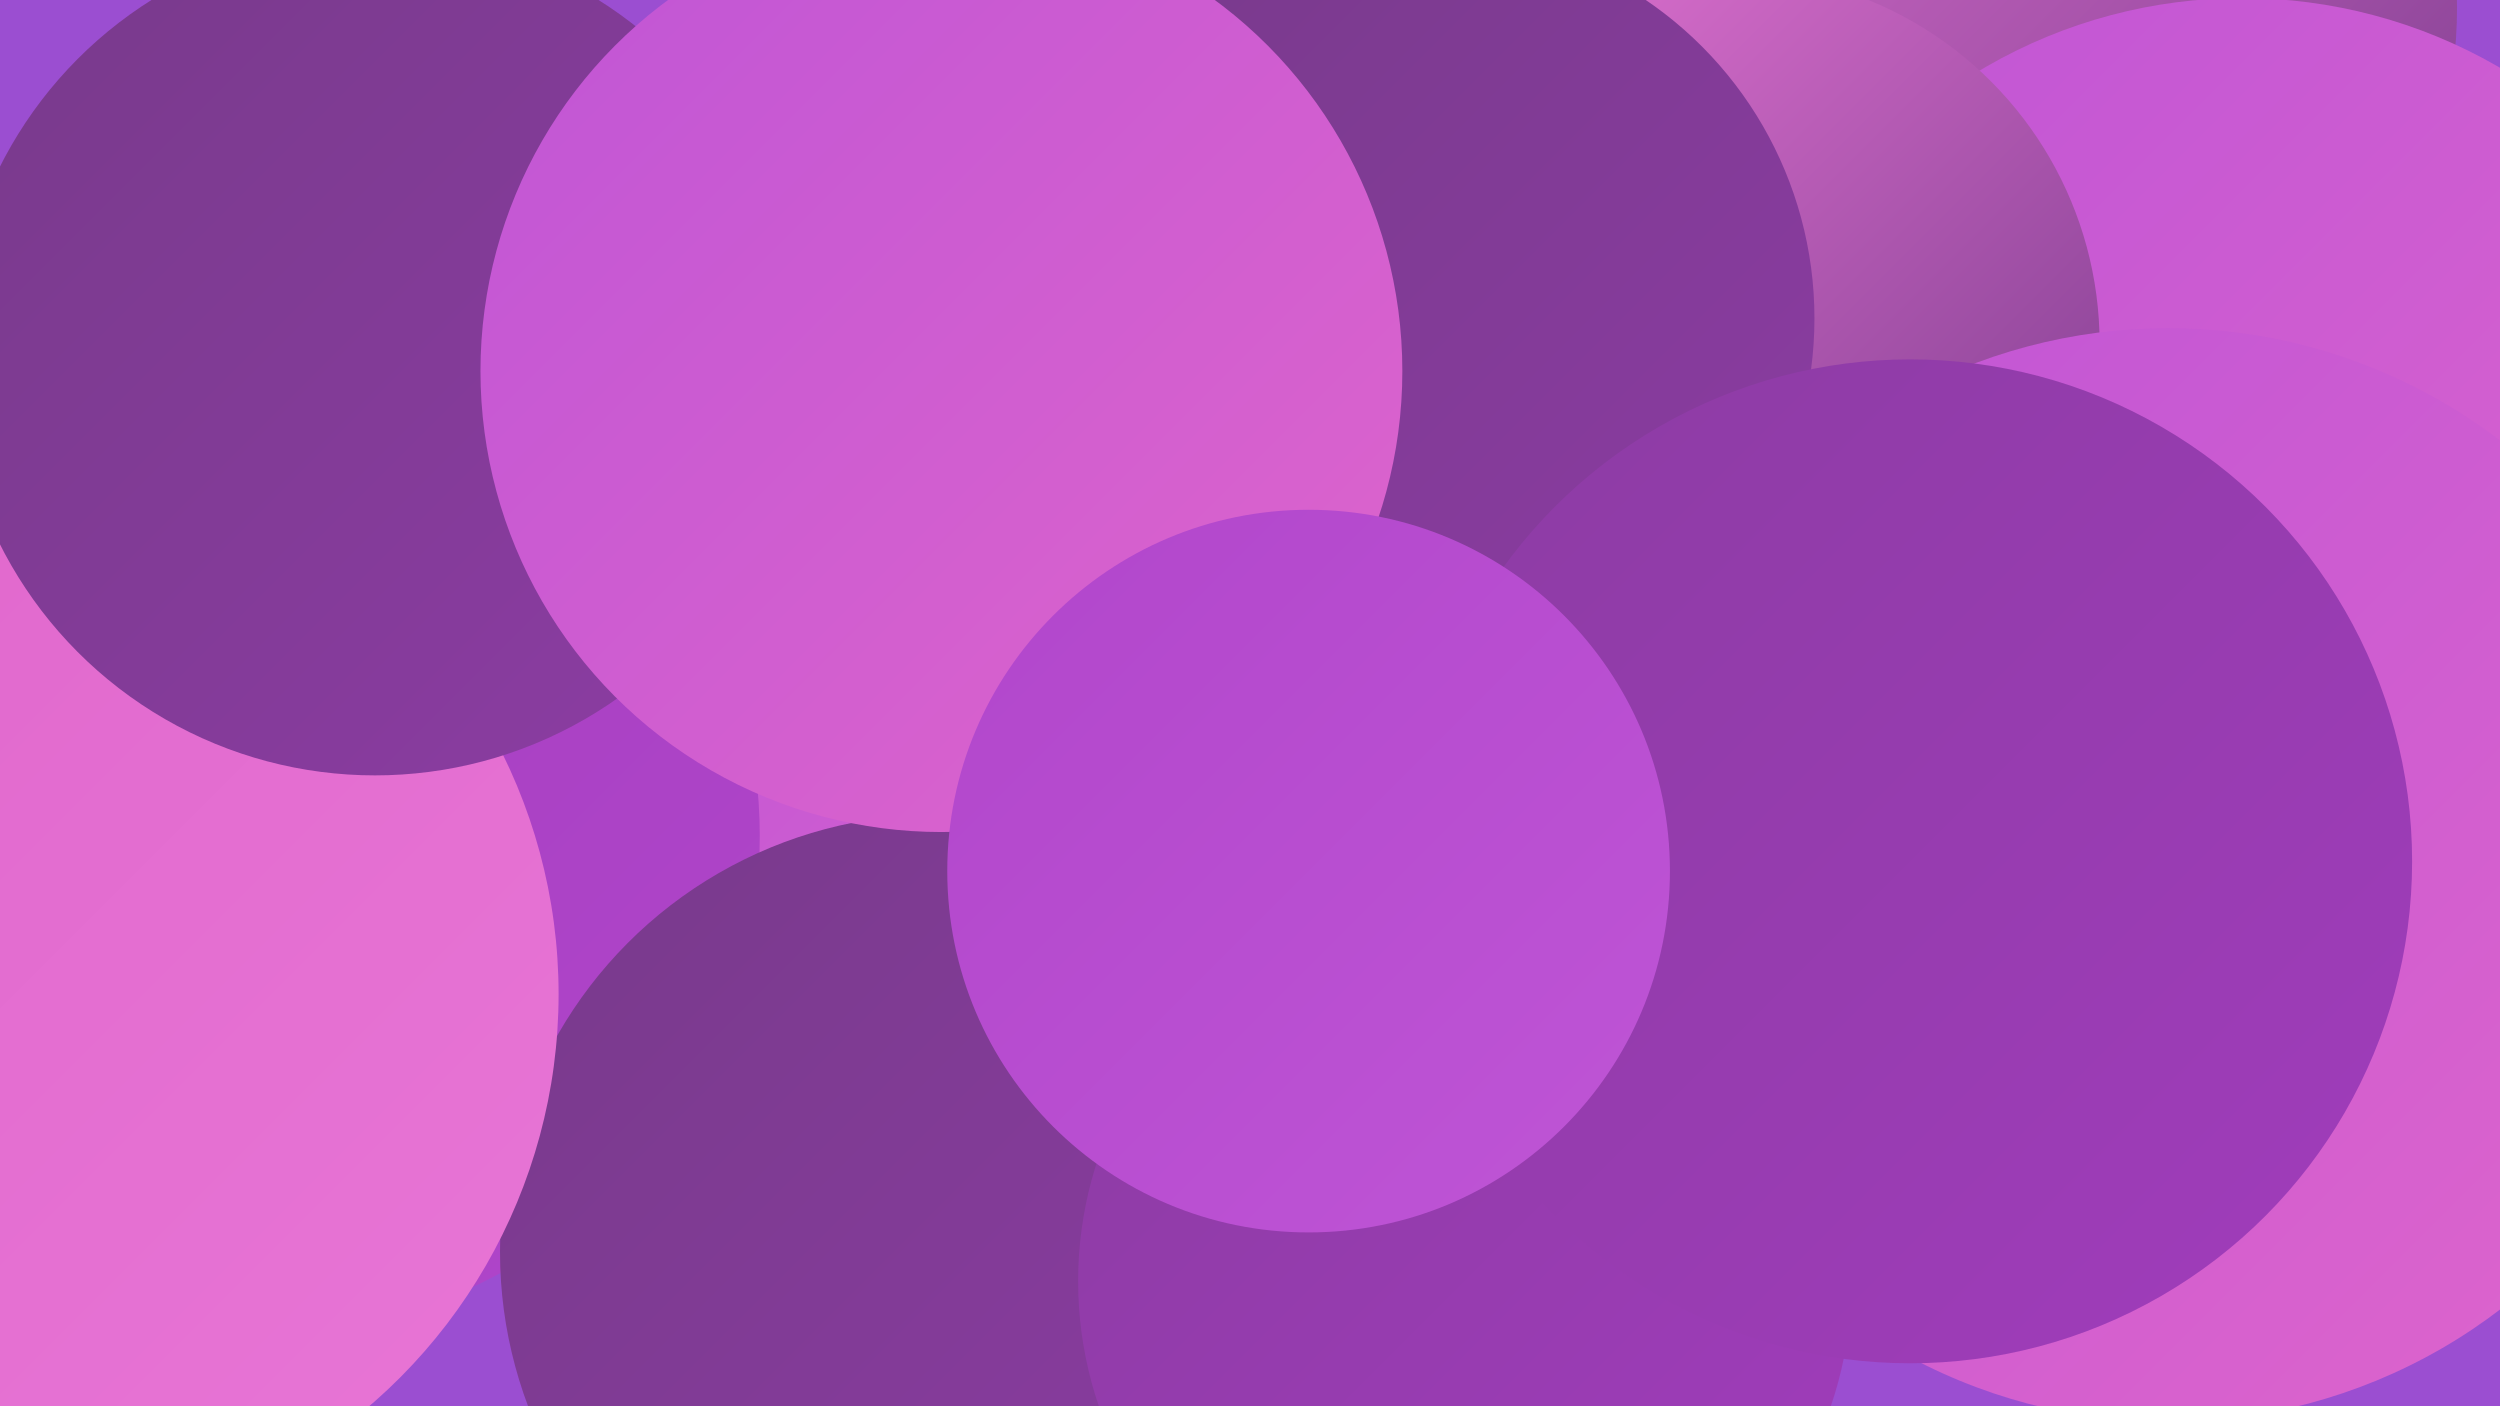 <?xml version="1.0" encoding="UTF-8"?><svg width="1280" height="720" xmlns="http://www.w3.org/2000/svg"><defs><linearGradient id="grad0" x1="0%" y1="0%" x2="100%" y2="100%"><stop offset="0%" style="stop-color:#783a8b;stop-opacity:1" /><stop offset="100%" style="stop-color:#8c3ca3;stop-opacity:1" /></linearGradient><linearGradient id="grad1" x1="0%" y1="0%" x2="100%" y2="100%"><stop offset="0%" style="stop-color:#8c3ca3;stop-opacity:1" /><stop offset="100%" style="stop-color:#a13cbc;stop-opacity:1" /></linearGradient><linearGradient id="grad2" x1="0%" y1="0%" x2="100%" y2="100%"><stop offset="0%" style="stop-color:#a13cbc;stop-opacity:1" /><stop offset="100%" style="stop-color:#b146cb;stop-opacity:1" /></linearGradient><linearGradient id="grad3" x1="0%" y1="0%" x2="100%" y2="100%"><stop offset="0%" style="stop-color:#b146cb;stop-opacity:1" /><stop offset="100%" style="stop-color:#bf55d6;stop-opacity:1" /></linearGradient><linearGradient id="grad4" x1="0%" y1="0%" x2="100%" y2="100%"><stop offset="0%" style="stop-color:#bf55d6;stop-opacity:1" /><stop offset="100%" style="stop-color:#df65cb;stop-opacity:1" /></linearGradient><linearGradient id="grad5" x1="0%" y1="0%" x2="100%" y2="100%"><stop offset="0%" style="stop-color:#df65cb;stop-opacity:1" /><stop offset="100%" style="stop-color:#e876d6;stop-opacity:1" /></linearGradient><linearGradient id="grad6" x1="0%" y1="0%" x2="100%" y2="100%"><stop offset="0%" style="stop-color:#e876d6;stop-opacity:1" /><stop offset="100%" style="stop-color:#783a8b;stop-opacity:1" /></linearGradient></defs><rect width="1280" height="720" fill="#9b4ed1" /><circle cx="1027" cy="4" r="231" fill="url(#grad6)" /><circle cx="1008" cy="428" r="216" fill="url(#grad0)" /><circle cx="748" cy="252" r="251" fill="url(#grad2)" /><circle cx="851" cy="72" r="201" fill="url(#grad5)" /><circle cx="543" cy="423" r="228" fill="url(#grad4)" /><circle cx="606" cy="90" r="272" fill="url(#grad2)" /><circle cx="134" cy="428" r="255" fill="url(#grad2)" /><circle cx="939" cy="75" r="258" fill="url(#grad6)" /><circle cx="1055" cy="319" r="276" fill="url(#grad1)" /><circle cx="1148" cy="261" r="262" fill="url(#grad4)" /><circle cx="480" cy="641" r="224" fill="url(#grad0)" /><circle cx="8" cy="509" r="278" fill="url(#grad5)" /><circle cx="885" cy="176" r="190" fill="url(#grad6)" /><circle cx="750" cy="656" r="198" fill="url(#grad1)" /><circle cx="192" cy="182" r="215" fill="url(#grad0)" /><circle cx="732" cy="163" r="197" fill="url(#grad0)" /><circle cx="1110" cy="448" r="280" fill="url(#grad4)" /><circle cx="978" cy="441" r="257" fill="url(#grad1)" /><circle cx="482" cy="190" r="236" fill="url(#grad4)" /><circle cx="670" cy="446" r="185" fill="url(#grad3)" /></svg>